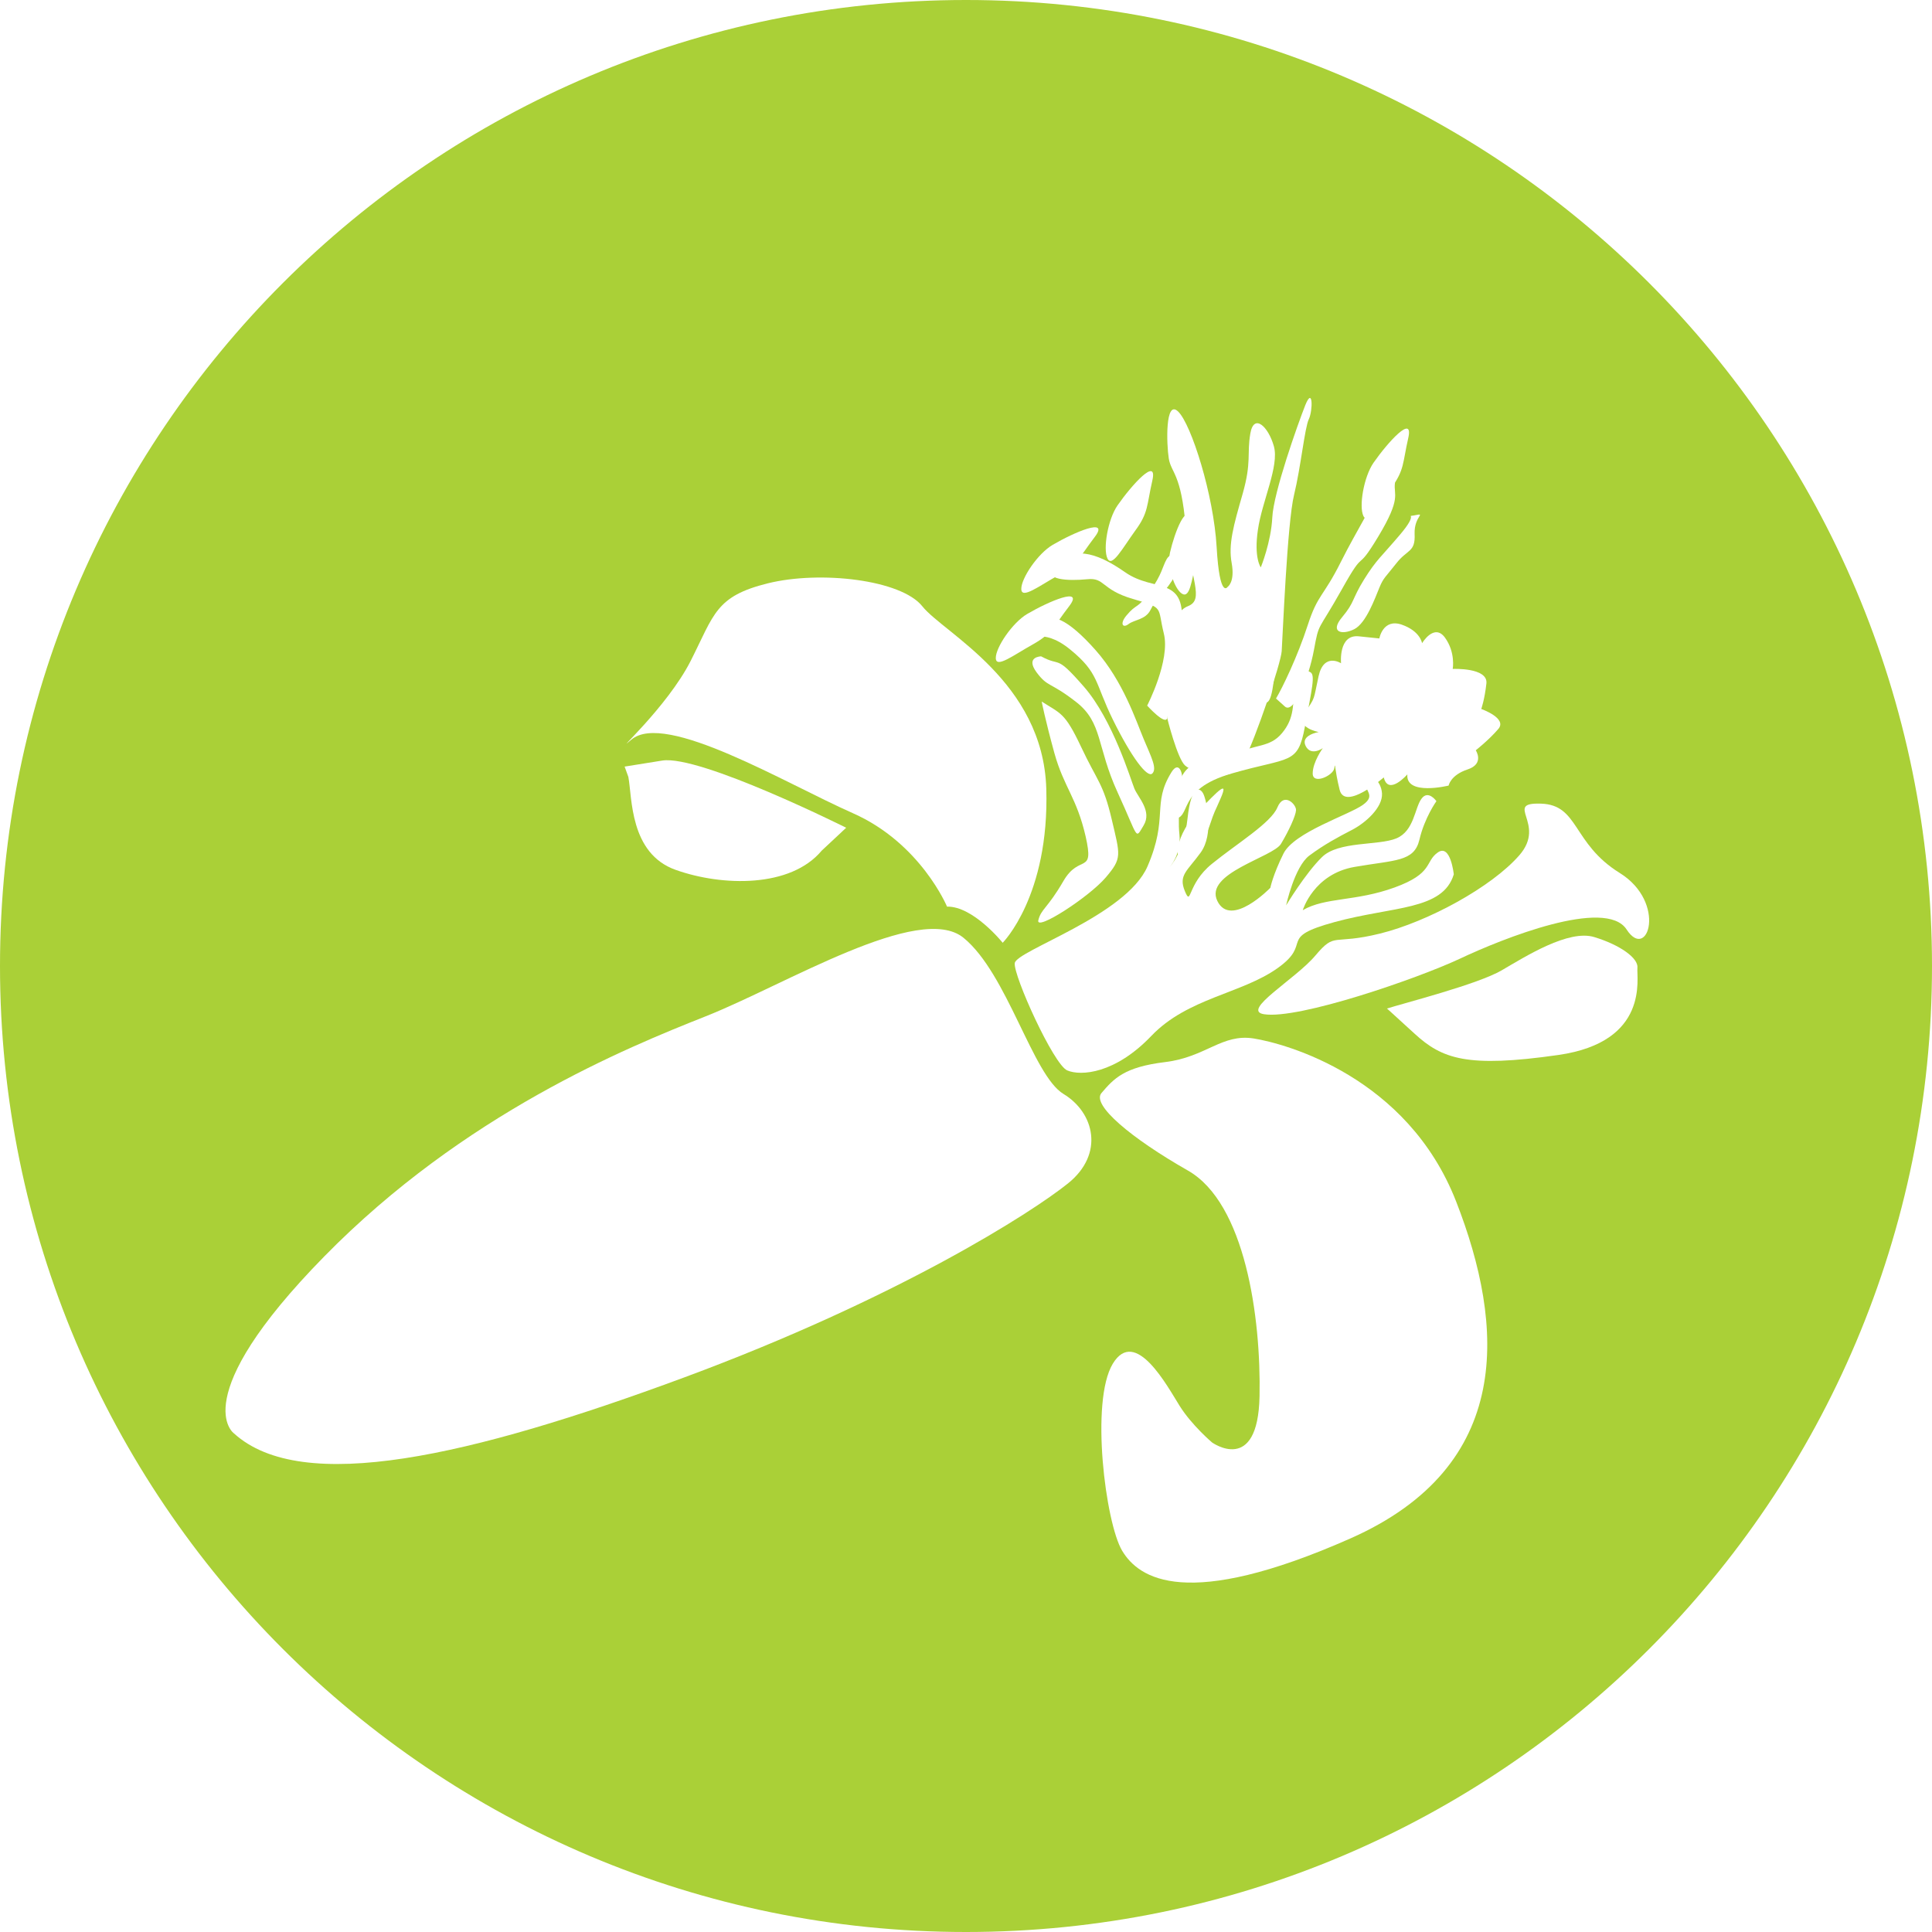 <svg width="109" height="109" viewBox="0 0 109 109" fill="none" xmlns="http://www.w3.org/2000/svg">
<path d="M54.5 109C84.6 109 109 84.6 109 54.5C109 24.401 84.6 0 54.5 0C24.401 0 0 24.401 0 54.5C0 84.6 24.401 109 54.5 109Z" fill="#AAD037"/>
<g filter="url(#filter0_d)">
<path d="M13.2 76.87C13.2 76.87 10.411 74.92 18.3 66.88C26.191 58.84 35.321 55.12 39.81 53.34C44.31 51.56 51.88 46.88 54.361 48.91C56.84 50.93 58.261 56.67 60.001 57.72C61.74 58.77 62.321 61.1 60.261 62.76C58.2 64.42 50.63 69.26 38.581 73.72C26.53 78.18 17.041 80.36 13.2 76.87Z" fill="white"/>
<path d="M35.62 37.73C34.42 38.76 37.64 35.91 38.97 33.28C40.3 30.65 40.37 29.64 43.32 28.91C46.27 28.18 50.84 28.7 52.04 30.21C53.24 31.72 58.85 34.45 59.03 40.5C59.21 46.55 56.57 49.19 56.57 49.19C56.57 49.19 54.91 47.12 53.43 47.15C53.43 47.15 51.94 43.57 48.12 41.88C44.3 40.19 37.53 36.11 35.62 37.73Z" fill="white"/>
<path d="M35.45 39.83C35.67 40.97 35.51 44.16 38.13 45.08C40.75 46.01 44.6 46.1 46.36 43.99L47.74 42.7C47.74 42.7 39.48 38.57 37.36 38.91C35.24 39.25 35.24 39.25 35.24 39.25L35.45 39.83Z" fill="white"/>
<path d="M62.141 57.67C62.85 56.84 63.431 56.2 65.74 55.92C68.04 55.64 68.941 54.3 70.74 54.59C72.54 54.88 79.4 56.74 82.15 63.78C84.9 70.82 85.43 78.71 76.18 82.8C66.93 86.89 64.251 85.06 63.31 83.49C62.37 81.92 61.501 75.06 62.781 72.94C64.061 70.82 65.88 74.25 66.561 75.33C67.24 76.41 68.38 77.38 68.38 77.38C68.38 77.38 70.971 79.24 71.061 74.78C71.15 70.32 70.251 63.88 67.02 62.04C63.791 60.2 61.581 58.33 62.141 57.67Z" fill="white"/>
<path d="M66.09 39.57C64.97 41.38 65.94 42.1 64.74 44.88C63.54 47.66 57.33 49.63 57.25 50.34C57.17 51.05 59.44 56.06 60.21 56.39C60.98 56.72 62.92 56.58 64.96 54.44C67.01 52.3 70.04 52.07 72.08 50.62C74.12 49.17 72 48.92 75.3 48.02C78.6 47.12 81.4 47.37 82.02 45.33C82.02 45.33 81.84 43.57 81.11 44.1C80.38 44.62 80.88 45.27 78.68 46.07C76.48 46.87 74.78 46.61 73.5 47.35C73.5 47.35 74.11 45.31 76.42 44.91C78.72 44.51 79.78 44.63 80.08 43.38C80.37 42.13 81.04 41.2 81.04 41.2C81.04 41.2 80.58 40.54 80.2 41.06C79.81 41.58 79.79 42.88 78.78 43.3C77.77 43.72 75.51 43.44 74.58 44.36C73.64 45.28 72.56 47.08 72.56 47.08C72.56 47.08 73.03 44.9 73.87 44.27C74.72 43.64 75.47 43.24 76.26 42.83C77.06 42.42 78.01 41.55 77.97 40.77C77.93 39.99 77.18 39.49 77.05 40.05C76.92 40.61 77.68 40.85 76.89 41.41C76.1 41.98 73.01 42.95 72.41 44.16C71.81 45.37 71.67 46.09 71.67 46.09C71.67 46.09 69.44 48.39 68.68 46.83C67.92 45.27 71.82 44.36 72.27 43.61C72.72 42.86 73.1 42.03 73.12 41.71C73.14 41.39 72.44 40.66 72.07 41.55C71.71 42.43 69.77 43.6 68.37 44.74C66.96 45.88 67.23 47.19 66.85 46.28C66.47 45.37 66.99 45.14 67.74 44.1C68.49 43.06 68.09 41.26 67.91 40.83C67.73 40.4 67.21 40.21 67 42.16C66.79 44.11 65.99 44.92 65.99 44.92C65.99 44.92 66.66 44.2 66.54 43.07C66.42 41.94 66.66 40.56 66.7 40.07C66.74 39.58 66.5 38.91 66.09 39.57Z" fill="white"/>
<path d="M71.31 53.22C73.26 53.53 79.97 51.21 82.36 50.09C84.75 48.96 90.59 46.62 91.77 48.44C92.96 50.27 94.07 46.92 91.38 45.25C88.69 43.58 89.09 41.41 86.94 41.34C84.79 41.27 87.28 42.46 85.72 44.25C84.16 46.04 80.57 48 77.86 48.67C75.15 49.34 75.36 48.55 74.22 49.9C73.1 51.24 69.99 53.01 71.31 53.22Z" fill="white"/>
<path d="M78.25 52.9C79.12 52.62 83.39 51.53 84.73 50.74C86.07 49.96 88.5 48.42 89.95 48.87C91.4 49.31 92.45 50.06 92.38 50.61C92.32 51.16 93.08 54.78 87.92 55.52C82.76 56.26 81.36 55.74 79.81 54.32C78.26 52.9 78.25 52.9 78.25 52.9Z" fill="white"/>
<path d="M73.61 36.21C74.23 35.31 74.09 35.53 74.39 34.16C74.69 32.79 75.66 33.42 75.66 33.42C75.66 33.42 75.5 31.78 76.66 31.9C77.82 32.02 77.82 32.02 77.82 32.02C77.82 32.02 78.02 30.88 79.08 31.24C80.14 31.61 80.23 32.29 80.23 32.29C80.23 32.29 80.91 31.14 81.52 31.97C82.13 32.81 81.96 33.74 81.96 33.74C81.96 33.74 83.96 33.65 83.86 34.56C83.76 35.47 83.57 36 83.57 36C83.57 36 85.06 36.52 84.53 37.13C84 37.75 83.26 38.33 83.26 38.33C83.26 38.33 83.77 39.09 82.8 39.41C81.83 39.73 81.73 40.32 81.73 40.32C81.73 40.32 79.3 40.92 79.4 39.69C79.4 39.69 78.33 40.92 78.07 39.86C78.07 39.86 75.88 41.77 75.58 40.56C75.28 39.35 75.34 38.92 75.28 39.34C75.22 39.76 74.06 40.29 74.06 39.64C74.06 38.99 74.63 38.21 74.63 38.21C74.63 38.21 73.96 38.69 73.66 38.08C73.36 37.47 74.4 37.3 74.4 37.3C74.4 37.3 73.03 37.06 73.61 36.21Z" fill="white"/>
<path d="M59.471 27.94C60.461 26.81 61.771 27.09 63.471 28.28C65.161 29.47 67.001 28.4 66.641 31.49C66.291 34.58 65.951 36.06 65.851 36.51C65.751 36.95 64.721 35.81 64.721 35.81C64.721 35.81 66.041 33.26 65.661 31.74C65.281 30.22 65.721 30.32 63.911 29.79C62.101 29.26 62.351 28.57 61.331 28.68C60.301 28.78 58.761 28.74 59.471 27.94Z" fill="white"/>
<path d="M66.471 19.22C65.731 18.5 65.811 21.06 65.941 21.87C66.071 22.68 66.641 22.7 66.891 25.7C67.141 28.7 67.981 29.82 67.021 30.2C66.061 30.58 65.891 32.37 65.891 32.37L65.851 36.51C65.851 36.51 66.421 38.8 66.861 39.19C67.301 39.58 69.461 40.36 70.161 38.97C70.871 37.58 72.261 33.44 72.311 32.74C72.361 32.04 72.621 25.47 73.011 23.91C73.391 22.35 73.611 20.12 73.841 19.65C74.071 19.17 74.081 17.77 73.641 18.86C73.211 19.95 71.851 23.78 71.781 25.19C71.711 26.6 71.131 28.01 71.131 28.01C71.131 28.01 70.731 27.48 70.971 25.88C71.201 24.28 72.181 22.29 71.871 21.18C71.561 20.07 70.741 19.29 70.541 20.46C70.341 21.63 70.621 22.05 70.111 23.85C69.591 25.66 69.291 26.71 69.491 27.78C69.681 28.85 69.261 29.11 69.261 29.11C69.261 29.11 68.811 29.83 68.641 26.87C68.471 23.91 67.211 19.94 66.471 19.22Z" fill="white"/>
<path d="M58.691 31.27C59.161 30.41 60.251 30.92 61.811 32.68C63.371 34.44 64.101 36.69 64.531 37.71C64.961 38.73 65.291 39.36 65.011 39.64C64.731 39.91 63.831 38.72 62.791 36.61C61.751 34.5 62.021 33.98 60.361 32.63C58.691 31.27 58.041 32.47 58.691 31.27Z" fill="white"/>
<path d="M58.74 33.03C59.89 33.66 59.51 32.86 61.15 34.74C62.79 36.62 63.79 39.98 64 40.49C64.21 41 65.01 41.76 64.52 42.57C64.03 43.38 64.26 43.33 63.06 40.72C61.86 38.11 62.22 36.78 60.72 35.61C59.22 34.44 59.13 34.8 58.48 33.93C57.83 33.04 58.74 33.03 58.74 33.03Z" fill="white"/>
<path d="M58.77 35.58C59.84 36.27 60.07 36.18 60.99 38.13C61.91 40.09 62.24 40.18 62.72 42.22C63.2 44.27 63.32 44.41 62.38 45.51C61.44 46.61 58.42 48.57 58.58 47.92C58.74 47.27 59.09 47.27 60 45.7C60.91 44.14 61.75 45.4 61.25 43.19C60.74 40.98 60.03 40.43 59.49 38.5C58.96 36.57 58.77 35.58 58.77 35.58Z" fill="white"/>
<path d="M66.17 42.2C67.32 42.19 66.25 40.56 69.52 39.63C72.78 38.69 73.22 39.17 73.62 37C74.02 34.83 74.22 34.07 73.92 33.92C73.62 33.77 73.1 33.46 73.02 34.6C72.95 35.74 73.04 36.51 72.33 37.36C71.62 38.21 70.84 37.95 69.58 38.58C68.31 39.22 67.25 38.57 66.61 39.93C65.97 41.29 65.62 42.21 66.17 42.2Z" fill="white"/>
<path d="M66.94 44.02C66.27 45.09 66.11 43.37 67.49 41.9C68.87 40.43 69.28 40.07 68.88 41.01C68.48 41.95 68.58 41.58 68.21 42.68C67.84 43.79 67.15 43.69 66.94 44.02Z" fill="white"/>
<path d="M71.99 35.41C72.36 34.79 73.21 33.03 73.78 31.27C74.35 29.51 74.65 29.7 75.65 27.7C76.65 25.71 77.42 24.67 77.75 23.49C78.08 22.31 78.79 22.59 78.7 23.26C78.61 23.93 79.09 24.06 77.76 26.27C76.43 28.48 77.1 26.75 75.71 29.24C74.32 31.72 74.43 31.05 74.13 32.67C73.83 34.29 72.99 36.31 72.49 35.86C71.99 35.41 71.99 35.41 71.99 35.41Z" fill="white"/>
<path d="M79.77 25.08C79.28 25.17 80.08 24.88 78.99 26.16C77.9 27.45 77.68 27.54 76.96 28.69C76.25 29.84 76.44 29.96 75.72 30.82C75 31.68 75.72 31.84 76.4 31.5C77.08 31.16 77.58 29.73 77.82 29.16C78.05 28.59 78.17 28.56 78.78 27.78C79.39 26.99 79.86 27.17 79.81 26.13C79.77 25.08 80.54 24.93 79.77 25.08Z" fill="white"/>
<path d="M63.54 30.74C64.15 30 64.14 30.42 64.86 29.39C65.58 28.37 65.57 27.99 65.82 27.55C66.07 27.1 66.94 27.02 66.56 27.7C66.18 28.39 66.54 28.21 65.93 29.04C65.32 29.87 65.19 29.85 64.91 30.41C64.63 30.97 63.99 30.96 63.67 31.21C63.34 31.46 63.17 31.19 63.54 30.74Z" fill="white"/>
<path d="M70.24 34.55C69.78 35.25 69.82 35.58 69.54 36.24C69.26 36.9 69.52 37.05 69.15 37.48C68.78 37.91 68.64 37.82 68.7 37.04C68.76 36.26 68.71 36.57 68.96 35.87C69.21 35.17 68.86 34.94 69.44 34.4C70.03 33.87 70.21 33.74 70.35 33.79C70.49 33.85 70.24 34.55 70.24 34.55Z" fill="white"/>
<path d="M59.39 26.74C60.6 26.03 62.63 25.16 61.76 26.3C60.89 27.44 60.82 27.83 59.72 28.45C58.62 29.06 57.63 29.83 57.62 29.23C57.61 28.63 58.55 27.23 59.39 26.74Z" fill="white"/>
<path d="M57.951 30.64C59.161 29.93 61.191 29.06 60.321 30.2C59.441 31.34 59.381 31.73 58.281 32.35C57.181 32.96 56.191 33.73 56.181 33.13C56.171 32.53 57.121 31.13 57.951 30.64Z" fill="white"/>
<path d="M77.49 22.11C78.29 20.96 79.77 19.32 79.45 20.72C79.13 22.12 79.24 22.51 78.5 23.52C77.76 24.54 77.18 25.64 76.92 25.11C76.66 24.57 76.94 22.91 77.49 22.11Z" fill="white"/>
<path d="M63.051 24.51C63.851 23.36 65.331 21.72 65.011 23.12C64.691 24.52 64.801 24.91 64.061 25.92C63.321 26.94 62.741 28.04 62.481 27.51C62.221 26.97 62.501 25.3 63.051 24.51Z" fill="white"/>
<path d="M66.01 27.17C66.27 26.03 66.951 24.27 67.221 25.38C67.49 26.49 67.74 26.71 67.481 27.73C67.221 28.75 67.141 29.76 66.691 29.5C66.251 29.23 65.831 27.95 66.01 27.17Z" fill="white"/>
<path d="M68.81 32.73C69.17 32.13 69.15 31.39 69.88 31.78C70.61 32.17 69.86 32.16 70.68 32.77C71.51 33.38 72.18 32.52 71.98 33.63C71.78 34.74 71.78 36.25 71.01 35.4C70.24 34.55 70.24 34.93 69.44 34.41C68.65 33.88 68.81 32.73 68.81 32.73Z" fill="white"/>
</g>
<defs>
<filter id="filter0_d" x="4.722" y="14.455" width="96.32" height="82.834" filterUnits="userSpaceOnUse" color-interpolation-filters="sRGB">
<feFlood flood-opacity="0" result="BackgroundImageFix"/>
<feColorMatrix in="SourceAlpha" type="matrix" values="0 0 0 0 0 0 0 0 0 0 0 0 0 0 0 0 0 0 127 0"/>
<feOffset dy="4"/>
<feGaussianBlur stdDeviation="4"/>
<feColorMatrix type="matrix" values="0 0 0 0 0 0 0 0 0 0 0 0 0 0 0 0 0 0 0.25 0"/>
<feBlend mode="normal" in2="BackgroundImageFix" result="effect1_dropShadow"/>
<feBlend mode="normal" in="SourceGraphic" in2="effect1_dropShadow" result="shape"/>
</filter>
</defs>
</svg>
